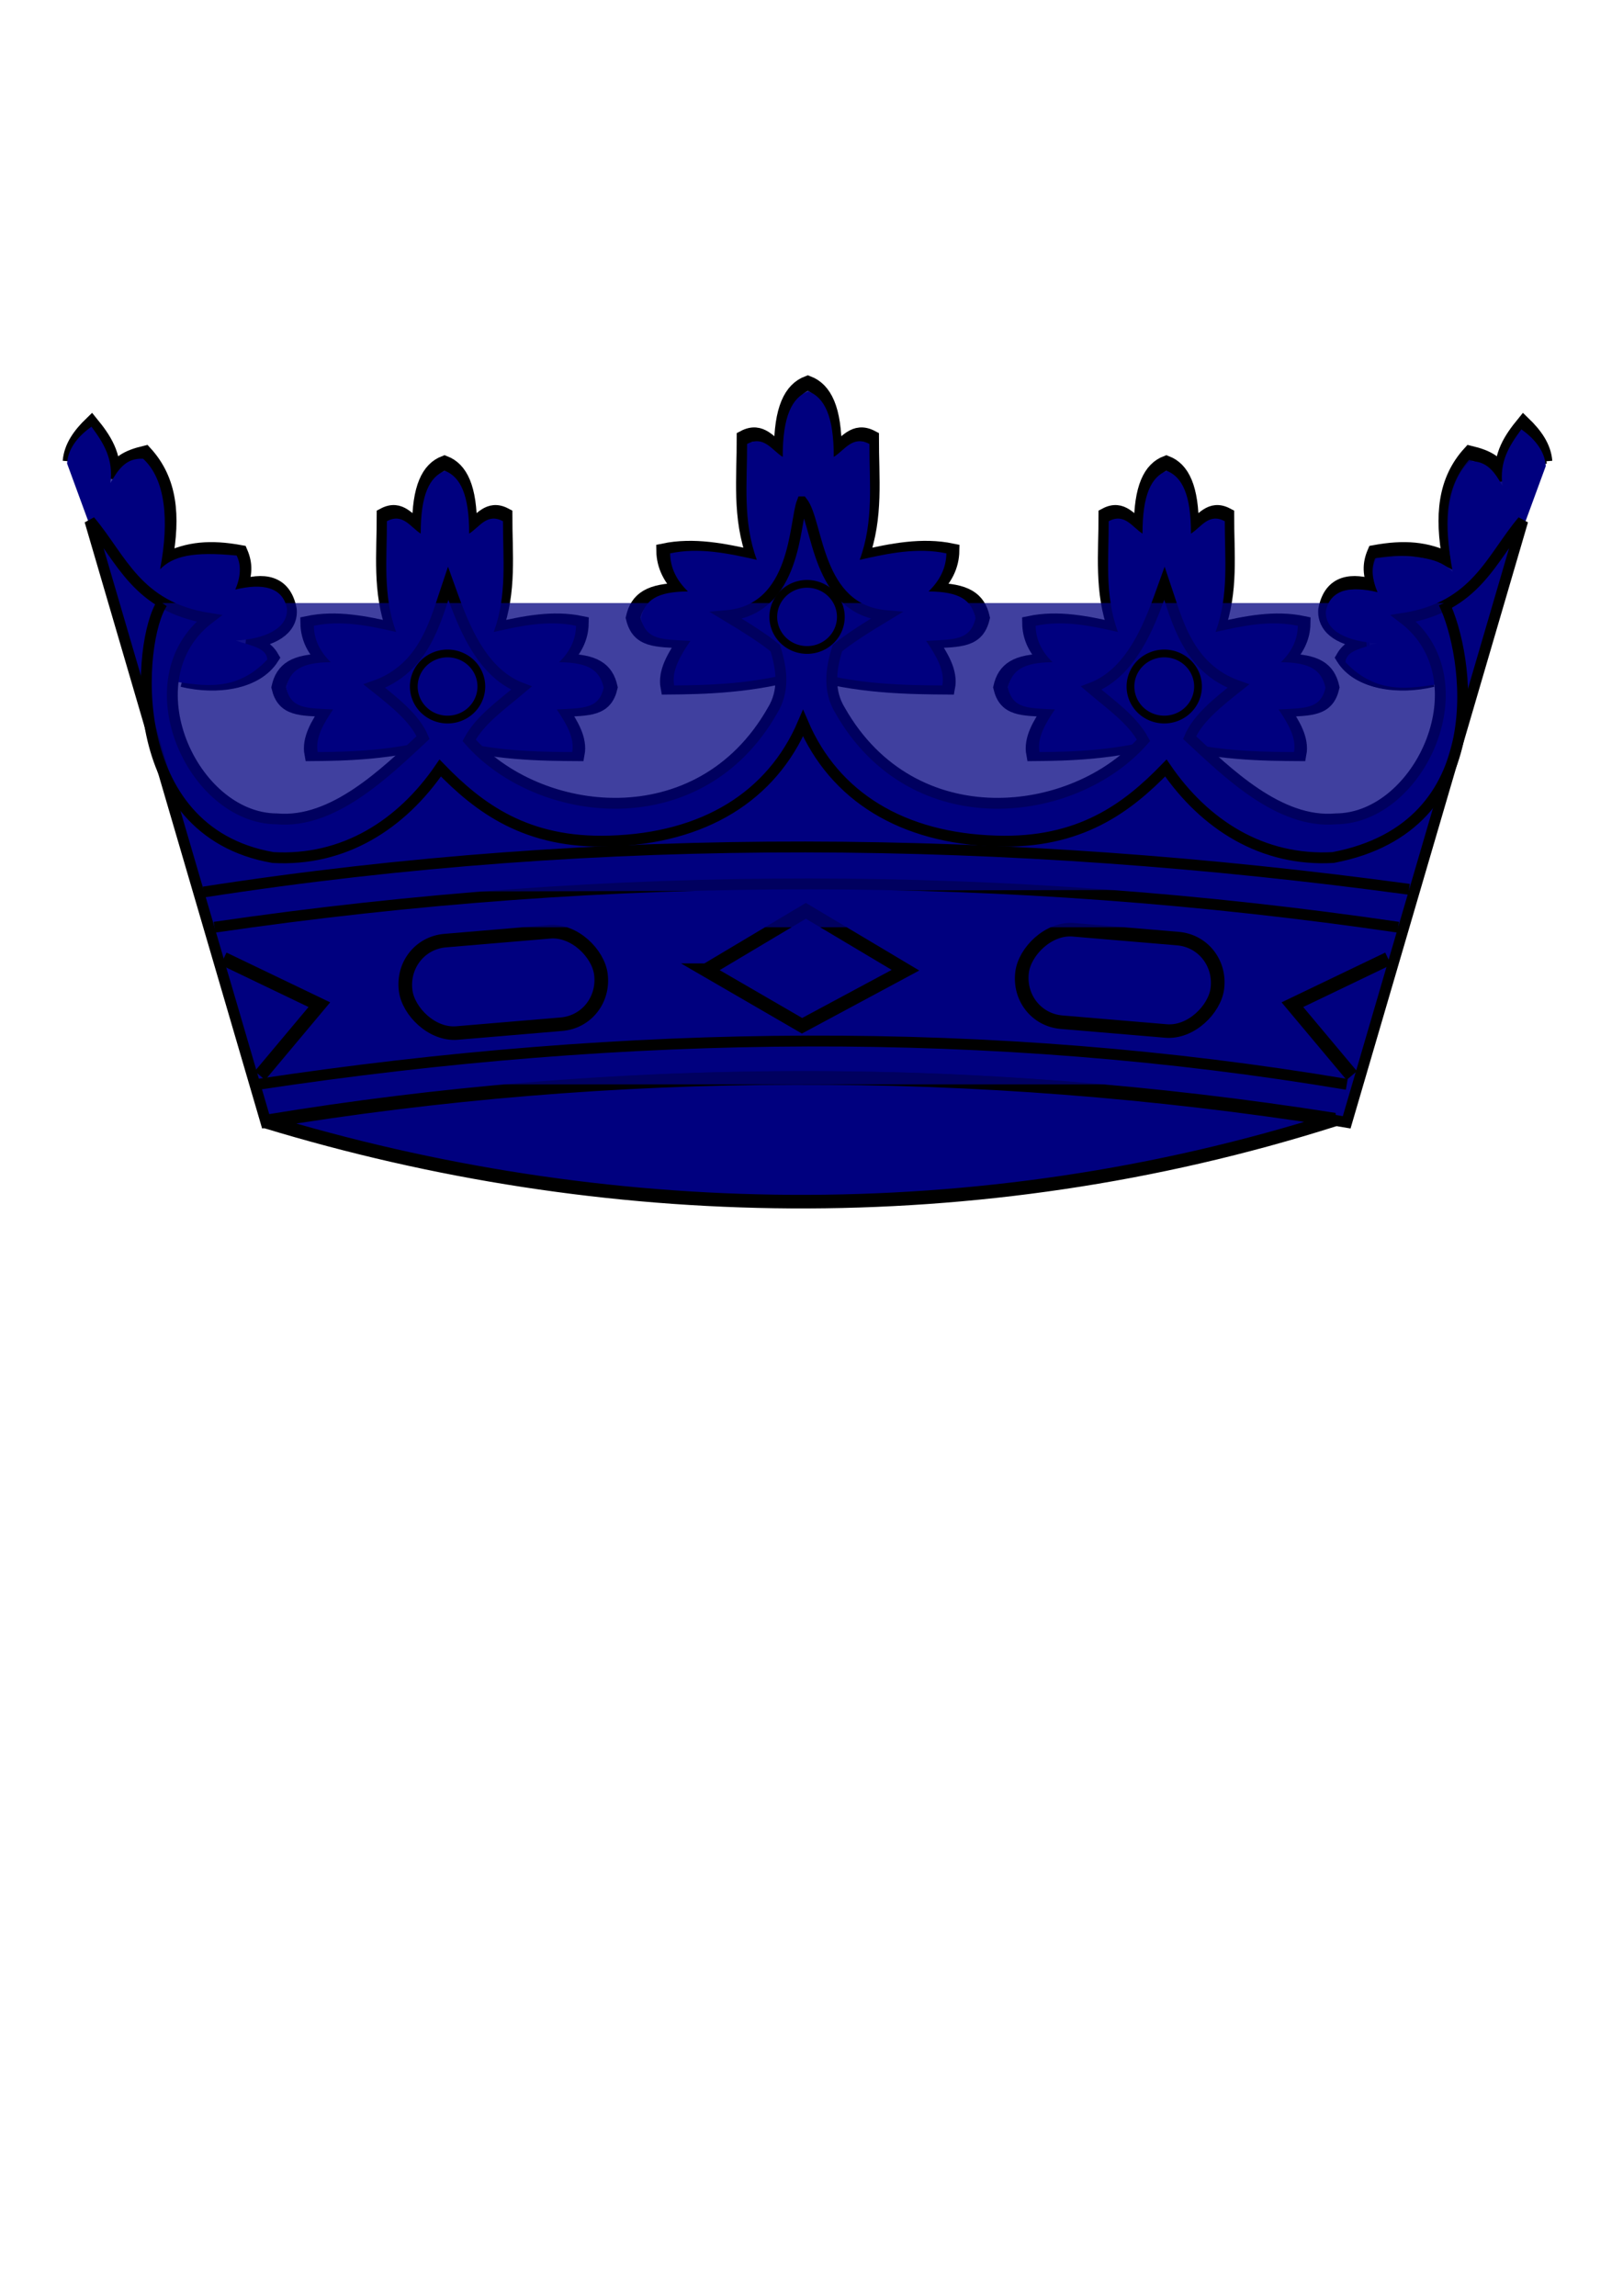 <?xml version="1.0"?><svg width="744.094" height="1052.362" xmlns="http://www.w3.org/2000/svg">

 <g>
  <title>Layer 1</title>
  <g id="layer1">
   <g transform="matrix(3.515 0 0 3.515 -1461.51 2302.73)" id="g3403">
    <g id="g3368">
     <path fill="#00007f" fill-opacity="0.75" fill-rule="evenodd" stroke="#000000" stroke-width="1.875" stroke-miterlimit="4" d="m617.327,-594.95c-0.154,-1.91 -1.303,-3.489 -2.815,-4.947c-1.608,1.972 -3.127,4.163 -2.729,7.25c-0.306,-2.052 -1.999,-2.872 -4.264,-3.412c-3.292,3.591 -3.697,8.209 -2.644,13.987c-3.001,-1.505 -5.926,-1.734 -9.808,-1.023c-0.682,1.592 -0.597,2.928 0.085,4.52c-2.914,-0.931 -5.776,-0.801 -6.482,2.985c-0.192,2.532 2.469,3.863 5.544,4.179c-1.431,0.424 -2.48,0.73 -3.241,2.047c2.097,3.284 7.242,3.968 11.685,2.9" id="path3329"/>
     <path fill="#00007f" fill-opacity="0.75" fill-rule="evenodd" stroke="#000000" stroke-width="1.875" stroke-miterlimit="4" id="path3327" d="m424.907,-594.95c0.154,-1.91 1.303,-3.489 2.815,-4.947c1.608,1.972 3.127,4.163 2.729,7.25c0.306,-2.052 1.999,-2.872 4.264,-3.412c3.292,3.591 3.697,8.209 2.644,13.987c3.001,-1.505 5.926,-1.734 9.808,-1.023c0.682,1.592 0.597,2.928 -0.085,4.52c2.914,-0.931 5.776,-0.801 6.482,2.985c0.192,2.532 -2.469,3.863 -5.544,4.179c1.431,0.424 2.48,0.73 3.241,2.047c-2.097,3.284 -7.242,3.968 -11.685,2.9"/>
     <path fill="#00007f" fill-rule="evenodd" stroke-width="0.291" stroke-miterlimit="4" id="path3325" d="m424.542,-594.671l3.055,8.33l10.614,20.047c4.009,0.594 8.358,1.518 12.452,-2.815c-0.136,-1.538 -2.074,-1.773 -4.094,-2.473c3.554,-0.195 6.8,-1.46 6.652,-4.179c-0.553,-2.807 -3.174,-3.332 -6.738,-2.473c0.669,-1.535 0.827,-3.156 0.171,-4.435c-5.738,-0.556 -8.309,0.087 -9.979,1.791c1.227,-6.429 0.684,-11.771 -2.217,-14.414c-2.306,-0.128 -3.291,1.506 -4.264,3.156c0.413,-3.083 -0.851,-5.156 -2.473,-7.335c-1.457,1.027 -3.064,2.654 -3.179,4.8z"/>
     <g transform="matrix(-1 0 0 1 1081.43 64.762)" id="g3339">
      <path fill="#00007f" fill-opacity="0.75" fill-rule="evenodd" stroke="#000000" stroke-width="1px" id="path3335" d="m464.387,-659.366c0.154,-1.91 1.303,-3.489 2.815,-4.947c1.608,1.972 3.127,4.163 2.729,7.25c0.306,-2.052 1.999,-2.872 4.264,-3.412c3.292,3.591 3.697,8.209 2.644,13.987c3.001,-1.505 5.926,-1.734 9.808,-1.023c0.682,1.592 0.597,2.928 -0.085,4.52c2.914,-0.931 5.776,-0.801 6.482,2.985c0.192,2.532 -2.469,3.863 -5.544,4.179c1.431,0.424 2.48,0.73 3.241,2.047c-2.097,3.284 -7.242,3.968 -11.685,2.9"/>
      <path fill="#00007f" fill-rule="evenodd" stroke-width="0.291" stroke-miterlimit="4" id="path3337" d="m464.023,-659.087l3.055,8.33l10.614,20.047c4.009,0.594 8.358,1.518 12.452,-2.815c-0.136,-1.538 -2.074,-1.773 -4.094,-2.473c3.554,-0.195 6.8,-1.46 6.652,-4.179c-0.553,-2.807 -3.174,-3.332 -6.738,-2.473c0.669,-1.535 0.827,-3.156 0.171,-4.435c-5.738,-0.556 -8.309,0.087 -9.979,1.791c1.227,-6.429 0.684,-11.771 -2.217,-14.414c-2.306,-0.128 -3.291,1.506 -4.264,3.156c0.413,-3.083 -0.851,-5.156 -2.473,-7.335c-1.457,1.027 -3.064,2.654 -3.179,4.8z"/>
     </g>
     <g id="g3352">
      <path fill="#00007f" fill-opacity="0.75" fill-rule="evenodd" stroke="#000000" stroke-width="1.875" stroke-miterlimit="4" d="m520.774,-567.666c-6.655,2.027 -13.3,2.155 -17.888,2.187c-0.381,-2.005 0.842,-4.01 2.208,-6.015c-3.824,-0.195 -6.032,-0.057 -6.736,-3.062c0.555,-2.472 2.176,-3.575 6.404,-3.609c-1.502,-1.439 -2.399,-3.118 -2.429,-5.14c3.938,-0.826 7.877,-0.014 11.815,0.875c-1.946,-5.213 -1.308,-10.425 -1.325,-15.638c2.297,-1.207 3.365,0.833 4.859,1.75c-0.017,-5.491 1.272,-8.025 3.478,-8.858c2.206,0.833 3.495,3.367 3.478,8.858c1.493,-0.917 2.561,-2.957 4.859,-1.75c-0.017,5.213 0.621,10.425 -1.325,15.638c3.938,-0.889 7.877,-1.701 11.815,-0.875c-0.031,2.022 -0.927,3.701 -2.429,5.14c4.229,0.034 5.849,1.137 6.404,3.609c-0.703,3.005 -2.911,2.867 -6.736,3.062c1.366,2.005 2.589,4.01 2.208,6.015c-4.589,-0.032 -12.006,-0.051 -18.661,-2.187z" id="path3350"/>
      <path fill="#00007f" fill-rule="evenodd" stroke-width="1px" id="path3343" d="m520.844,-567.842c-6.369,1.959 -12.727,2.082 -17.118,2.113c-0.364,-1.937 0.806,-3.875 2.113,-5.812c-3.66,-0.189 -5.773,-0.055 -6.446,-2.959c0.531,-2.389 2.082,-3.455 6.129,-3.487c-1.437,-1.391 -2.295,-3.013 -2.325,-4.966c3.769,-0.798 7.538,-0.014 11.307,0.845c-1.862,-5.037 -1.252,-10.074 -1.268,-15.111c2.198,-1.166 3.221,0.805 4.649,1.691c-0.016,-5.305 1.217,-7.755 3.329,-8.559c2.111,0.805 3.345,3.254 3.329,8.559c1.429,-0.886 2.451,-2.857 4.649,-1.691c-0.016,5.037 0.594,10.074 -1.268,15.111c3.769,-0.859 7.538,-1.643 11.307,-0.845c-0.029,1.954 -0.888,3.576 -2.325,4.966c4.047,0.032 5.598,1.099 6.129,3.487c-0.673,2.904 -2.786,2.77 -6.446,2.959c1.308,1.937 2.478,3.875 2.113,5.812c-4.391,-0.031 -11.489,-0.049 -17.858,-2.113z"/>
     </g>
     <g id="g3362" transform="matrix(0.949 0 0 0.956 -20.806 -10.965)">
      <path fill="#00007f" fill-opacity="0.75" fill-rule="evenodd" stroke="#000000" stroke-width="1.969" stroke-miterlimit="4" d="m520.774,-573.145c-6.655,2.027 -13.3,2.155 -17.888,2.187c-0.381,-2.005 0.842,-4.01 2.208,-6.015c-3.824,-0.195 -6.032,-0.057 -6.736,-3.062c0.555,-2.472 2.176,-3.575 6.404,-3.609c-1.502,-1.439 -2.399,-3.118 -2.429,-5.14c3.938,-0.826 7.877,-0.014 11.815,0.875c-1.946,-5.213 -1.308,-10.425 -1.325,-15.638c2.297,-1.207 3.365,0.833 4.859,1.75c-0.017,-5.491 1.272,-8.025 3.478,-8.858c2.206,0.833 3.495,3.367 3.478,8.858c1.493,-0.917 2.561,-2.957 4.859,-1.75c-0.017,5.213 0.621,10.425 -1.325,15.638c3.938,-0.889 7.877,-1.701 11.815,-0.875c-0.031,2.022 -0.927,3.701 -2.429,5.14c4.229,0.034 5.849,1.137 6.404,3.609c-0.703,3.005 -2.911,2.867 -6.736,3.062c1.366,2.005 2.589,4.01 2.208,6.015c-4.589,-0.032 -12.006,-0.051 -18.661,-2.187z" id="path3364"/>
      <path fill="#00007f" fill-rule="evenodd" stroke-width="1px" id="path3366" d="m520.844,-573.322c-6.369,1.959 -12.727,2.082 -17.118,2.113c-0.364,-1.937 0.806,-3.875 2.113,-5.812c-3.66,-0.189 -5.773,-0.055 -6.446,-2.959c0.531,-2.389 2.082,-3.455 6.129,-3.487c-1.437,-1.391 -2.295,-3.013 -2.325,-4.966c3.769,-0.798 7.538,-0.014 11.307,0.845c-1.862,-5.037 -1.252,-10.074 -1.268,-15.111c2.198,-1.166 3.221,0.805 4.649,1.691c-0.016,-5.305 1.217,-7.755 3.329,-8.559c2.111,0.805 3.345,3.254 3.329,8.559c1.429,-0.886 2.451,-2.857 4.649,-1.691c-0.016,5.037 0.594,10.074 -1.268,15.111c3.769,-0.859 7.538,-1.643 11.307,-0.845c-0.029,1.954 -0.888,3.576 -2.325,4.966c4.047,0.032 5.598,1.098 6.129,3.487c-0.673,2.904 -2.786,2.77 -6.446,2.959c1.308,1.937 2.478,3.875 2.113,5.812c-4.391,-0.031 -11.489,-0.049 -17.858,-2.113z"/>
     </g>
     <g transform="matrix(0.949 0 0 0.956 73.34 -10.965)" id="g3356">
      <path fill="#00007f" fill-opacity="0.75" fill-rule="evenodd" stroke="#000000" stroke-width="1.969" stroke-miterlimit="4" id="path3358" d="m520.774,-573.145c-6.655,2.027 -13.3,2.155 -17.888,2.187c-0.381,-2.005 0.842,-4.01 2.208,-6.015c-3.824,-0.195 -6.032,-0.057 -6.736,-3.062c0.555,-2.472 2.176,-3.575 6.404,-3.609c-1.502,-1.439 -2.399,-3.118 -2.429,-5.14c3.938,-0.826 7.877,-0.014 11.815,0.875c-1.946,-5.213 -1.308,-10.425 -1.325,-15.638c2.297,-1.207 3.365,0.833 4.859,1.75c-0.017,-5.491 1.272,-8.025 3.478,-8.858c2.206,0.833 3.495,3.367 3.478,8.858c1.493,-0.917 2.561,-2.957 4.859,-1.75c-0.017,5.213 0.621,10.425 -1.325,15.638c3.938,-0.889 7.877,-1.701 11.815,-0.875c-0.031,2.022 -0.927,3.701 -2.429,5.14c4.229,0.034 5.849,1.137 6.404,3.609c-0.703,3.005 -2.911,2.867 -6.736,3.062c1.366,2.005 2.589,4.01 2.208,6.015c-4.589,-0.032 -12.006,-0.051 -18.661,-2.187z"/>
      <path fill="#00007f" fill-rule="evenodd" stroke-width="1px" d="m520.844,-573.322c-6.369,1.959 -12.727,2.082 -17.118,2.113c-0.364,-1.937 0.806,-3.875 2.113,-5.812c-3.66,-0.189 -5.773,-0.055 -6.446,-2.959c0.531,-2.389 2.082,-3.455 6.129,-3.487c-1.437,-1.391 -2.295,-3.013 -2.325,-4.966c3.769,-0.798 7.538,-0.014 11.307,0.845c-1.862,-5.037 -1.252,-10.074 -1.268,-15.111c2.198,-1.166 3.221,0.805 4.649,1.691c-0.016,-5.305 1.217,-7.755 3.329,-8.559c2.111,0.805 3.345,3.254 3.329,8.559c1.429,-0.886 2.451,-2.857 4.649,-1.691c-0.016,5.037 0.594,10.074 -1.268,15.111c3.769,-0.859 7.538,-1.643 11.307,-0.845c-0.029,1.954 -0.888,3.576 -2.325,4.966c4.047,0.032 5.598,1.098 6.129,3.487c-0.673,2.904 -2.786,2.77 -6.446,2.959c1.308,1.937 2.478,3.875 2.113,5.812c-4.391,-0.031 -11.489,-0.049 -17.858,-2.113z" id="path3360"/>
     </g>
     <path fill="#00007f" fill-rule="evenodd" stroke="#000000" stroke-width="1.417" stroke-miterlimit="4" d="m520.424,-589.668c-1.048,2.682 -0.683,14.044 -9.878,14.839c2.624,1.581 4.957,3.066 6.36,4.24c0.923,2.882 1.171,5.652 -0.353,8.126c-9.546,16.799 -30.577,14.171 -39.572,3.887c1.464,-2.692 4.129,-4.522 6.821,-6.805c-5.604,-2.112 -7.903,-9.095 -9.555,-13.687c-1.633,4.804 -2.991,11.101 -9.632,13.426c2.652,2.105 5.307,4.209 6.36,6.713c-4.882,4.526 -11.699,11.26 -19.079,10.6c-11.041,-0.056 -19.242,-18.205 -8.833,-26.146c-9.45,-1.496 -11.409,-7.808 -15.546,-12.719l22.966,78.437c23.405,-4.017 47.21,-6.031 70.48,-5.951c23.27,-0.08 47.075,1.934 70.48,5.951l22.966,-78.437c-4.137,4.912 -6.096,11.223 -15.546,12.719c10.41,7.941 2.208,26.089 -8.833,26.146c-7.38,0.66 -14.197,-6.073 -19.079,-10.6c1.053,-2.504 3.708,-4.608 6.36,-6.713c-6.641,-2.325 -7.998,-8.622 -9.632,-13.426c-1.652,4.593 -3.951,11.575 -9.555,13.687c2.691,2.283 5.357,4.113 6.821,6.805c-8.995,10.285 -30.025,12.913 -39.572,-3.887c-1.524,-2.474 -1.276,-5.244 -0.353,-8.126c1.403,-1.174 3.736,-2.659 6.36,-4.24c-9.196,-0.795 -8.831,-12.157 -10.953,-14.839z" id="path3307"/>
     <rect fill="#00007f" fill-rule="nonzero" stroke="#000000" stroke-width="1.772" stroke-linecap="round" stroke-linejoin="round" stroke-miterlimit="4" stroke-dashoffset="0" transform="matrix(0.996 -0.084 0.128 0.992 0 0)" rx="5.946" ry="6.073" y="-491.115" x="532.919" height="12.146" width="25.568" id="rect3287"/>
     <rect fill="#00007f" fill-rule="nonzero" stroke="#000000" stroke-width="1.772" stroke-linecap="round" stroke-linejoin="round" stroke-miterlimit="4" stroke-dashoffset="0" id="rect3289" width="25.568" height="12.146" x="-503.235" y="-579.119" ry="6.073" rx="5.946" transform="matrix(-0.996 -0.084 -0.128 0.992 0 0)"/>
     <path fill="#00007f" fill-opacity="0.75" fill-rule="evenodd" stroke="#000000" stroke-width="1px" id="path3291" d="m507.663,-528.843c-0.083,0 -0.167,0 0,0z"/>
     <path fill="#00007f" fill-opacity="0.75" fill-rule="evenodd" stroke="#000000" stroke-width="1.772" stroke-miterlimit="4" id="path3293" d="m507.912,-528.593l12.991,-7.745l12.991,7.745l-13.491,7.245l-12.492,-7.245z"/>
     <path fill="#00007f" fill-opacity="0.75" fill-rule="evenodd" stroke="#000000" stroke-width="1.772" stroke-miterlimit="4" id="path3295" d="m444.954,-530.092l12.492,5.996l-7.745,9.244"/>
     <path fill="#00007f" fill-opacity="0.75" fill-rule="evenodd" stroke="#000000" stroke-width="1.772" stroke-miterlimit="4" d="m596.853,-530.092l-12.492,5.996l7.745,9.244" id="path3297"/>
     <path fill="#00007f" fill-rule="evenodd" stroke="#000000" stroke-width="1.772" stroke-miterlimit="4" id="path3299" d="m589.858,-509.106c-46.791,14.878 -95.691,13.55 -139.407,0.25c45.062,-7.447 92.439,-7.659 139.407,-0.25z"/>
     <path fill="#00007f" fill-opacity="0.75" fill-rule="evenodd" stroke="#000000" stroke-width="1.417" stroke-miterlimit="4" id="path3301" d="m449.421,-513.705c48.254,-7.278 95.664,-7.793 142.034,0"/>
     <path fill="#00007f" fill-opacity="0.75" fill-rule="evenodd" stroke="#000000" stroke-width="1.417" stroke-miterlimit="4" id="path3303" d="m443.768,-534.197c51.942,-7.597 103.401,-7.477 154.4,0"/>
     <path fill="#00007f" fill-opacity="0.75" fill-rule="evenodd" stroke="#000000" stroke-width="1.417" stroke-miterlimit="4" id="path3305" d="m442.355,-538.79c52.056,-8.079 104.818,-7.466 157.227,-0.353"/>
     <path fill="#00007f" fill-opacity="0.75" fill-rule="evenodd" stroke="#000000" stroke-width="1.417" stroke-miterlimit="4" d="m436.952,-576.472c-3.229,4.767 -5.295,29.759 14.442,33.186c9.233,0.519 16.753,-4.275 21.817,-11.677c5.044,5.198 11.216,9.884 22.124,9.526c12.262,-0.362 21.113,-5.802 25.2,-15.364c4.087,9.562 12.937,15.002 25.2,15.364c10.908,0.359 17.08,-4.327 22.124,-9.526c5.064,7.402 12.584,12.196 21.817,11.677c21.25,-4.033 17.672,-26.604 14.442,-33.186" id="path3318"/>
    </g>
    <path fill="#00007f" fill-rule="nonzero" stroke="#000000" stroke-width="1.011" stroke-linecap="round" stroke-linejoin="round" stroke-miterlimit="4" stroke-dashoffset="0" id="path3397" d="m525.465,-574.648a4.405,4.311 0 1 1 -0,-0.034"/>
    <path fill="#00007f" fill-rule="nonzero" stroke="#000000" stroke-width="1.011" stroke-linecap="round" stroke-linejoin="round" stroke-miterlimit="4" stroke-dashoffset="0" d="m572.052,-565.572a4.405,4.311 0 1 1 -0,-0.034" id="path3399"/>
    <path fill="#00007f" fill-rule="nonzero" stroke="#000000" stroke-width="1.011" stroke-linecap="round" stroke-linejoin="round" stroke-miterlimit="4" stroke-dashoffset="0" id="path3401" d="m478.575,-565.572a4.405,4.311 0 1 1 -0,-0.034"/>
   </g>
  </g>
 </g>
</svg>